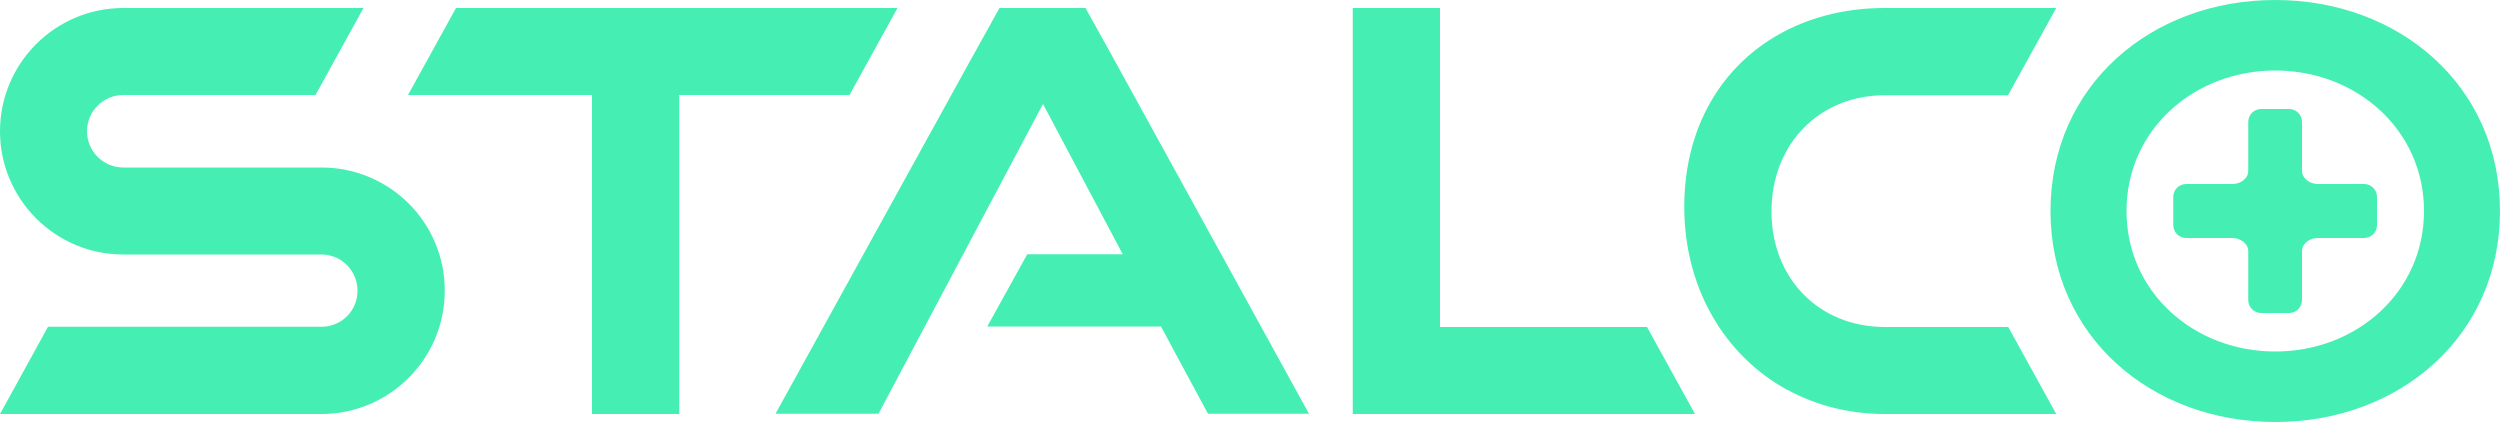 <?xml version="1.0" encoding="utf-8"?>
<!-- Generator: Adobe Illustrator 27.2.0, SVG Export Plug-In . SVG Version: 6.00 Build 0)  -->
<svg version="1.1" id="Layer_1" xmlns="http://www.w3.org/2000/svg" xmlns:xlink="http://www.w3.org/1999/xlink" x="0px" y="0px"
	 viewBox="0 0 1000 168.8" style="enable-background:new 0 0 1000 168.8;" xml:space="preserve">
<style type="text/css">
	.st0{fill-rule:evenodd;clip-rule:evenodd; fill:#45efb4;}
</style>
<g>
	<g id="Warstwa_1">
		<g>
			<path class="st0" d="M439.2,12.2l-5-9h-34.4l-5,9l-7,12.6l-77.6,140.7h41.2l65.8-123.9l24.1,45.4l7.8,14.7h-38.2l-16,28.9h69.5
				l7.9,14.7l0.6,1.1l10.3,19.1h40.4L445.3,23.2L439.2,12.2z M359,3.2H182.4L163.2,38h73.6v127.6h34.9V38h68.1L359,3.2z M576,130.8
				V3.2h-34.9v162.4h136.9l-19.2-34.8H576z M753.9,38.1h49.3l19.3-34.9h-68.6c-29.8,0-54.5,13.2-68.3,35.3
				c-7.6,12.2-11.9,27.2-11.9,44.2c0,32.4,16,59.4,41.1,73.2c0,0,0.1,0,0.1,0c11.4,6.2,24.6,9.7,39,9.7h68.6l-19.2-34.8h-49.3
				c-26.4,0-45.4-19.4-45.4-46.2C708.6,57.5,727.8,38.1,753.9,38.1z M128.6,67H49.3c-8,0-14.5-6.5-14.5-14.5c0-8,6.5-14.5,14.5-14.5
				h76.9l19.2-34.8H49.3C22.1,3.2,0,25.3,0,52.5c0,27.2,22.1,49.3,49.3,49.3h79.3c8,0,14.4,6.5,14.4,14.5c0,8-6.4,14.4-14.4,14.4
				H19.2L0.4,164.9L0,165.6h128.6c27.2,0,49.3-22.1,49.3-49.3C178,89.1,155.9,67,128.6,67z M910.1,0c-49.7,0-89.9,34.3-89.9,84.4
				c0,50.1,40.3,84.4,89.9,84.4c49.7,0,89.9-34.3,89.9-84.4C1000,34.3,959.7,0,910.1,0z M910.1,140.6c-32.6,0-59.5-23.8-59.5-56.2
				s26.9-56.2,59.5-56.2c32.6,0,59.5,23.8,59.5,56.2S942.7,140.6,910.1,140.6z M874.5,73.6c-2.9,0-5.2,2.3-5.2,5.2V90
				c0,2.9,2.3,5.2,5.2,5.2H893c3,0,6.3,2.1,6.3,5.3V120c0,2.9,2.3,5.2,5.2,5.2h11.1c2.9,0,5.2-2.3,5.2-5.2v-19.5
				c0-3.3,3.3-5.3,6.3-5.3h18.5c2.9,0,5.2-2.3,5.2-5.2V78.8c0-2.9-2.3-5.2-5.2-5.2h-18.5c-3,0-6.3-2.1-6.3-5.3V48.8
				c0-2.9-2.3-5.2-5.2-5.2h-11.1c-2.9,0-5.2,2.3-5.2,5.2v19.5c0,3.3-3.3,5.3-6.3,5.3H874.5z"/>
		</g>
	</g>
</g>
</svg>
